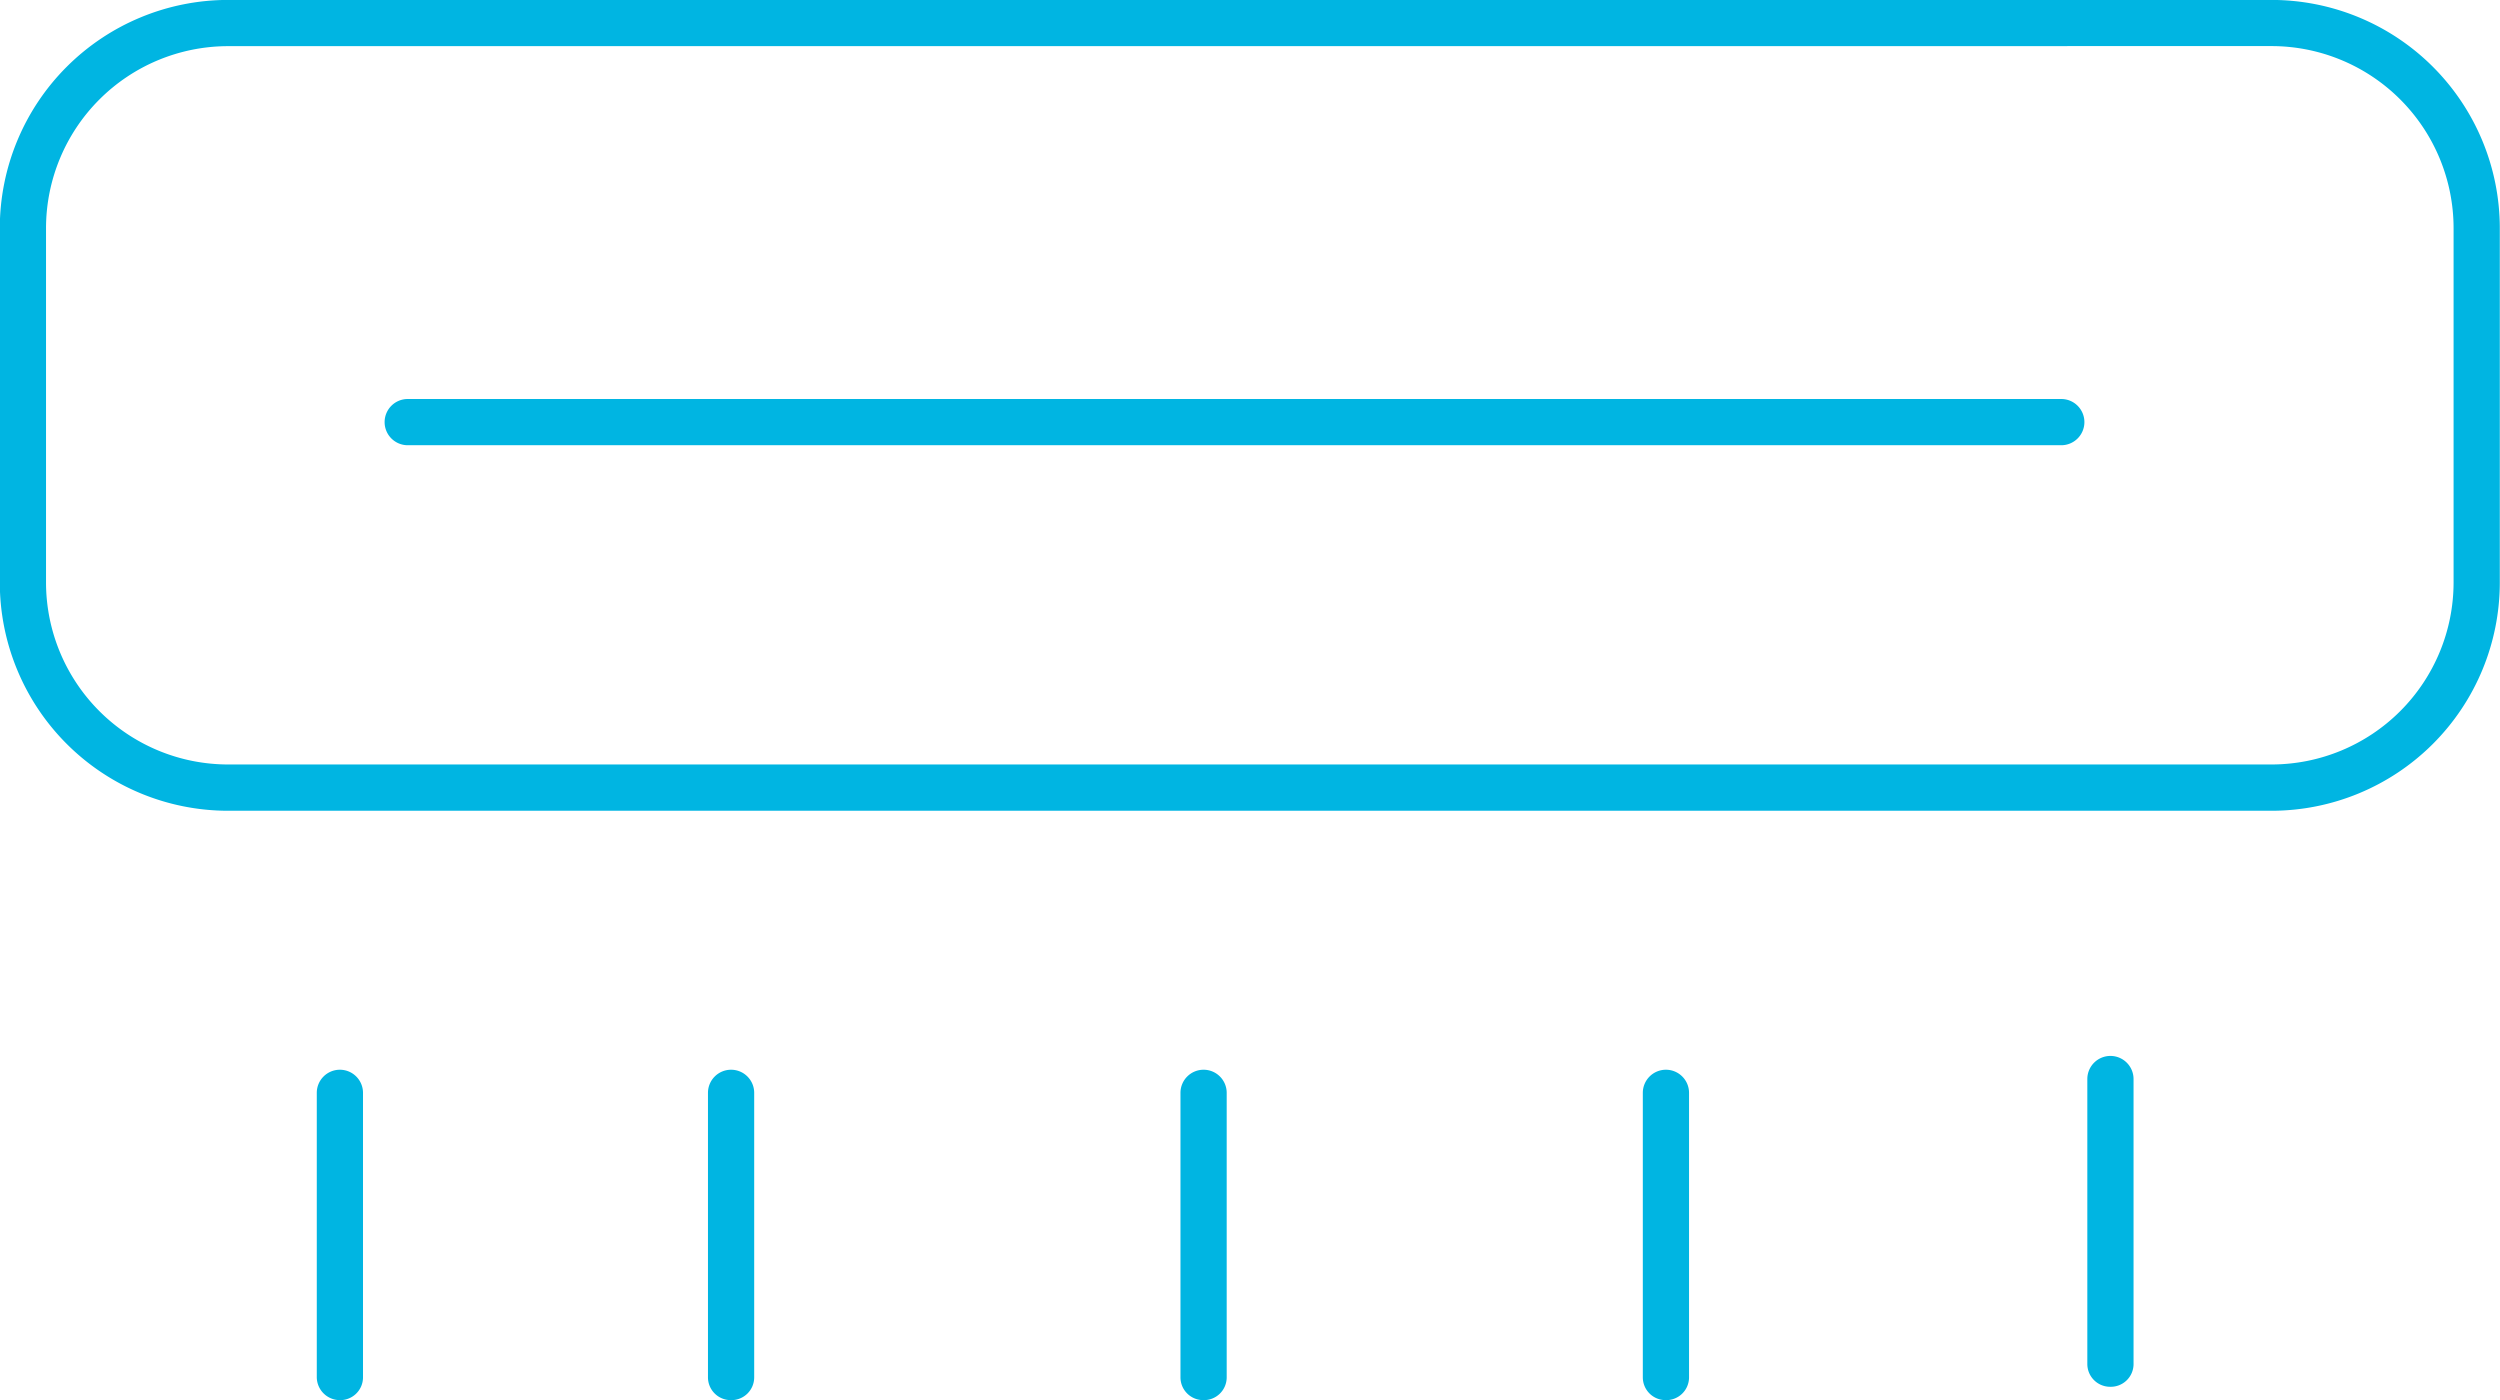 <svg xmlns="http://www.w3.org/2000/svg" width="38.402" height="21.507" viewBox="0 0 38.402 21.507">
  <g id="Group_675" data-name="Group 675" transform="translate(0.15 0.15)">
    <g id="Group_668" data-name="Group 668" transform="translate(0 0)">
      <path id="Path_1350" data-name="Path 1350" d="M2017.8,331.355h-31.394a3.358,3.358,0,0,1-3.354-3.354v-5.446a3.358,3.358,0,0,1,3.354-3.355H2017.8a3.358,3.358,0,0,1,3.354,3.355V328A3.358,3.358,0,0,1,2017.8,331.355Zm-31.394-11.745a2.948,2.948,0,0,0-2.944,2.945V328a2.948,2.948,0,0,0,2.944,2.944H2017.8a2.948,2.948,0,0,0,2.944-2.944v-5.446a2.948,2.948,0,0,0-2.944-2.945Z" transform="translate(-1983.055 -319.201)" fill="#00b5e2" stroke="#00b5e2" stroke-width="0.3"/>
    </g>
    <g id="Group_669" data-name="Group 669" transform="translate(5.907 6.129)">
      <path id="Path_1351" data-name="Path 1351" d="M2019.474,330.83h-25.4a.2.2,0,0,1,0-.41h25.4a.2.2,0,0,1,0,.41Z" transform="translate(-1993.868 -330.42)" fill="#00b5e2" stroke="#00b5e2" stroke-width="0.3"/>
    </g>
    <g id="Group_670" data-name="Group 670" transform="translate(4.861 16.427)">
      <path id="Path_1352" data-name="Path 1352" d="M1992.158,354.052a.205.205,0,0,1-.2-.2v-4.37a.2.2,0,0,1,.41,0v4.37A.2.2,0,0,1,1992.158,354.052Z" transform="translate(-1991.953 -349.272)" fill="#00b5e2" stroke="#00b5e2" stroke-width="0.3"/>
    </g>
    <g id="Group_671" data-name="Group 671" transform="translate(10.87 16.427)">
      <path id="Path_1353" data-name="Path 1353" d="M2003.158,354.052a.2.2,0,0,1-.2-.2v-4.37a.2.2,0,0,1,.41,0v4.37A.2.2,0,0,1,2003.158,354.052Z" transform="translate(-2002.953 -349.272)" fill="#00b5e2" stroke="#00b5e2" stroke-width="0.3"/>
    </g>
    <g id="Group_672" data-name="Group 672" transform="translate(18.128 16.427)">
      <path id="Path_1354" data-name="Path 1354" d="M2016.445,354.052a.2.2,0,0,1-.2-.2v-4.37a.2.2,0,1,1,.41,0v4.37A.2.2,0,0,1,2016.445,354.052Z" transform="translate(-2016.24 -349.272)" fill="#00b5e2" stroke="#00b5e2" stroke-width="0.3"/>
    </g>
    <g id="Group_673" data-name="Group 673" transform="translate(25.23 16.427)">
      <path id="Path_1355" data-name="Path 1355" d="M2029.445,354.052a.2.2,0,0,1-.2-.2v-4.37a.2.2,0,0,1,.41,0v4.37A.2.2,0,0,1,2029.445,354.052Z" transform="translate(-2029.24 -349.272)" fill="#00b5e2" stroke="#00b5e2" stroke-width="0.3"/>
    </g>
    <g id="Group_674" data-name="Group 674" transform="translate(32.058 16.222)">
      <path id="Path_1356" data-name="Path 1356" d="M2041.945,353.677a.2.2,0,0,1-.2-.2V349.1a.2.2,0,1,1,.41,0v4.37A.2.2,0,0,1,2041.945,353.677Z" transform="translate(-2041.74 -348.897)" fill="#00b5e2" stroke="#00b5e2" stroke-width="0.3"/>
    </g>
  </g>
</svg>
